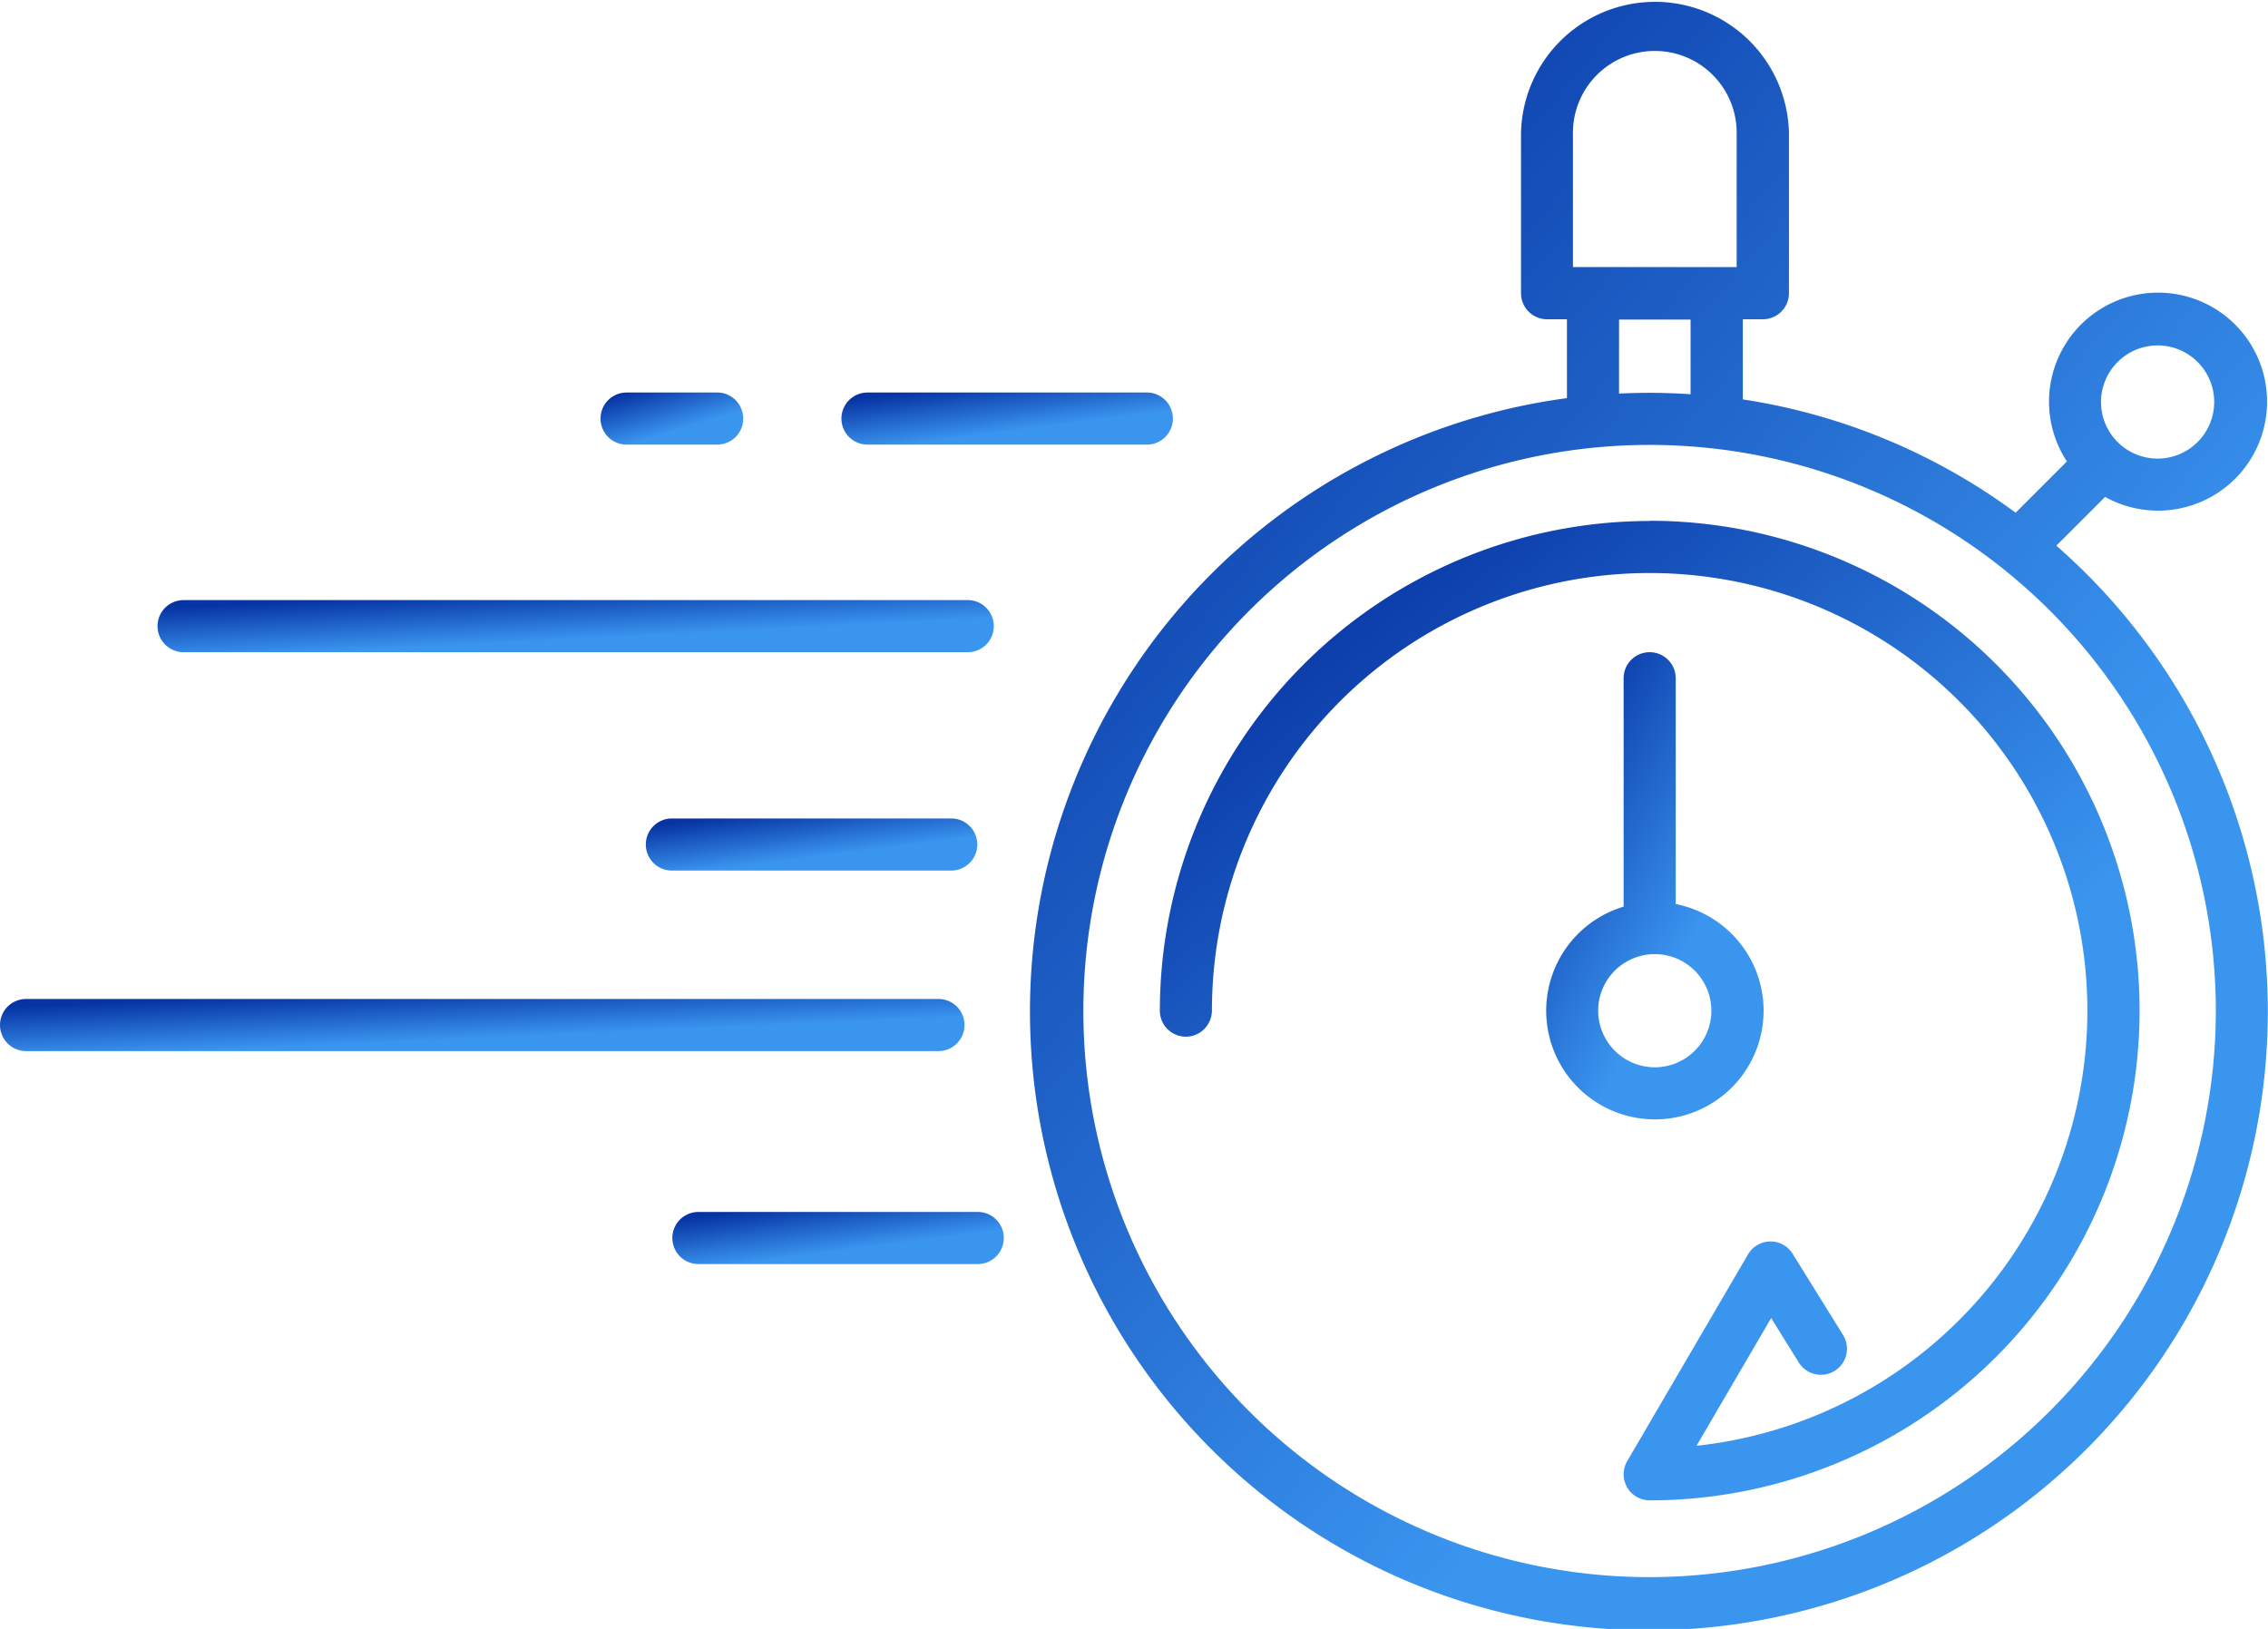 <?xml version="1.0" encoding="UTF-8"?> <svg xmlns="http://www.w3.org/2000/svg" xmlns:xlink="http://www.w3.org/1999/xlink" width="89.121" height="64.022" viewBox="0 0 89.121 64.022"><defs><linearGradient id="linear-gradient" x1="0.062" y1="0.112" x2="0.55" y2="0.709" gradientUnits="objectBoundingBox"><stop offset="0" stop-color="#0734a4"></stop><stop offset="1" stop-color="#3a95ef"></stop></linearGradient><clipPath id="clip-path"><rect id="Rectangle_977" data-name="Rectangle 977" width="89.122" height="64.022" transform="translate(0 0)" fill="url(#linear-gradient)"></rect></clipPath></defs><g id="Speed" transform="translate(0 -0.002)"><g id="Group_1454" data-name="Group 1454" transform="translate(0 0.002)" clip-path="url(#clip-path)"><path id="Path_8472" data-name="Path 8472" d="M830.123,21.443l1.911-1.911a4.284,4.284,0,1,0-1.5-1.394l-2.015,2.015A24.174,24.174,0,0,0,817.8,15.7V12.55h.788a1.024,1.024,0,0,0,1.024-1.024V5.267a5.265,5.265,0,0,0-10.529,0v6.26A1.024,1.024,0,0,0,810.1,12.55h.788v3.1a24.321,24.321,0,1,0,19.232,5.8m3.978-7.872a2.224,2.224,0,1,1-2.224,2.224,2.227,2.227,0,0,1,2.224-2.224m-22.974-8.3a3.217,3.217,0,1,1,6.433,0V10.5h-6.433Zm1.812,7.284h2.81v2.934c-.533-.035-1.069-.055-1.611-.055q-.6,0-1.2.03Zm1.2,49.426a22.25,22.25,0,1,1,22.25-22.25,22.275,22.275,0,0,1-22.25,22.25" transform="translate(-749.315 -0.002)" fill="url(#linear-gradient)"></path><path id="Path_8473" data-name="Path 8473" d="M907.512,399.1a19.269,19.269,0,0,0-19.248,19.247,1.021,1.021,0,0,0,1.923.479,1.009,1.009,0,0,0,.124-.479,17.2,17.2,0,1,1,19.042,17.1l2.933-5.02,1.08,1.739a1.024,1.024,0,1,0,1.74-1.08l-1.976-3.184a1.012,1.012,0,0,0-.884-.484,1.024,1.024,0,0,0-.87.507l-.97,1.661-3.777,6.465a1.024,1.024,0,0,0,.884,1.541,19.248,19.248,0,1,0,0-38.5" transform="translate(-842.688 -378.624)" fill="url(#linear-gradient)"></path><path id="Path_8474" data-name="Path 8474" d="M1192.69,513.7a4.278,4.278,0,0,0-3.453-4.191v-8.875a1.024,1.024,0,1,0-2.048,0v8.977a4.271,4.271,0,1,0,5.5,4.09m-6.5,0a2.224,2.224,0,1,1,2.224,2.224,2.227,2.227,0,0,1-2.224-2.224" transform="translate(-1123.389 -473.977)" fill="url(#linear-gradient)"></path><path id="Path_8475" data-name="Path 8475" d="M645.434,302.726h10.977a1.024,1.024,0,0,0,0-2.048H645.434a1.024,1.024,0,1,0,0,2.048" transform="translate(-611.346 -285.251)" fill="url(#linear-gradient)"></path><path id="Path_8476" data-name="Path 8476" d="M495.628,626.943a1.024,1.024,0,1,0,0,2.048h10.977a1.024,1.024,0,1,0,0-2.048Z" transform="translate(-469.226 -594.775)" fill="url(#linear-gradient)"></path><path id="Path_8477" data-name="Path 8477" d="M526.928,928.363H515.951a1.024,1.024,0,0,0,0,2.048h10.977a1.024,1.024,0,0,0,0-2.048" transform="translate(-488.507 -880.73)" fill="url(#linear-gradient)"></path><path id="Path_8478" data-name="Path 8478" d="M460.947,302.726h3.559a1.024,1.024,0,1,0,0-2.048h-3.559a1.024,1.024,0,0,0,0,2.048" transform="translate(-436.325 -285.251)" fill="url(#linear-gradient)"></path><path id="Path_8479" data-name="Path 8479" d="M121.673,461.8h30.813a1.024,1.024,0,1,0,0-2.048H121.673a1.024,1.024,0,0,0,0,2.048" transform="translate(-114.459 -436.166)" fill="url(#linear-gradient)"></path><path id="Path_8480" data-name="Path 8480" d="M37.9,766.26a1.024,1.024,0,0,0-1.024-1.024H1.024a1.024,1.024,0,0,0,0,2.048H36.872A1.024,1.024,0,0,0,37.9,766.26" transform="translate(0 -725.973)" fill="url(#linear-gradient)"></path></g></g></svg> 
